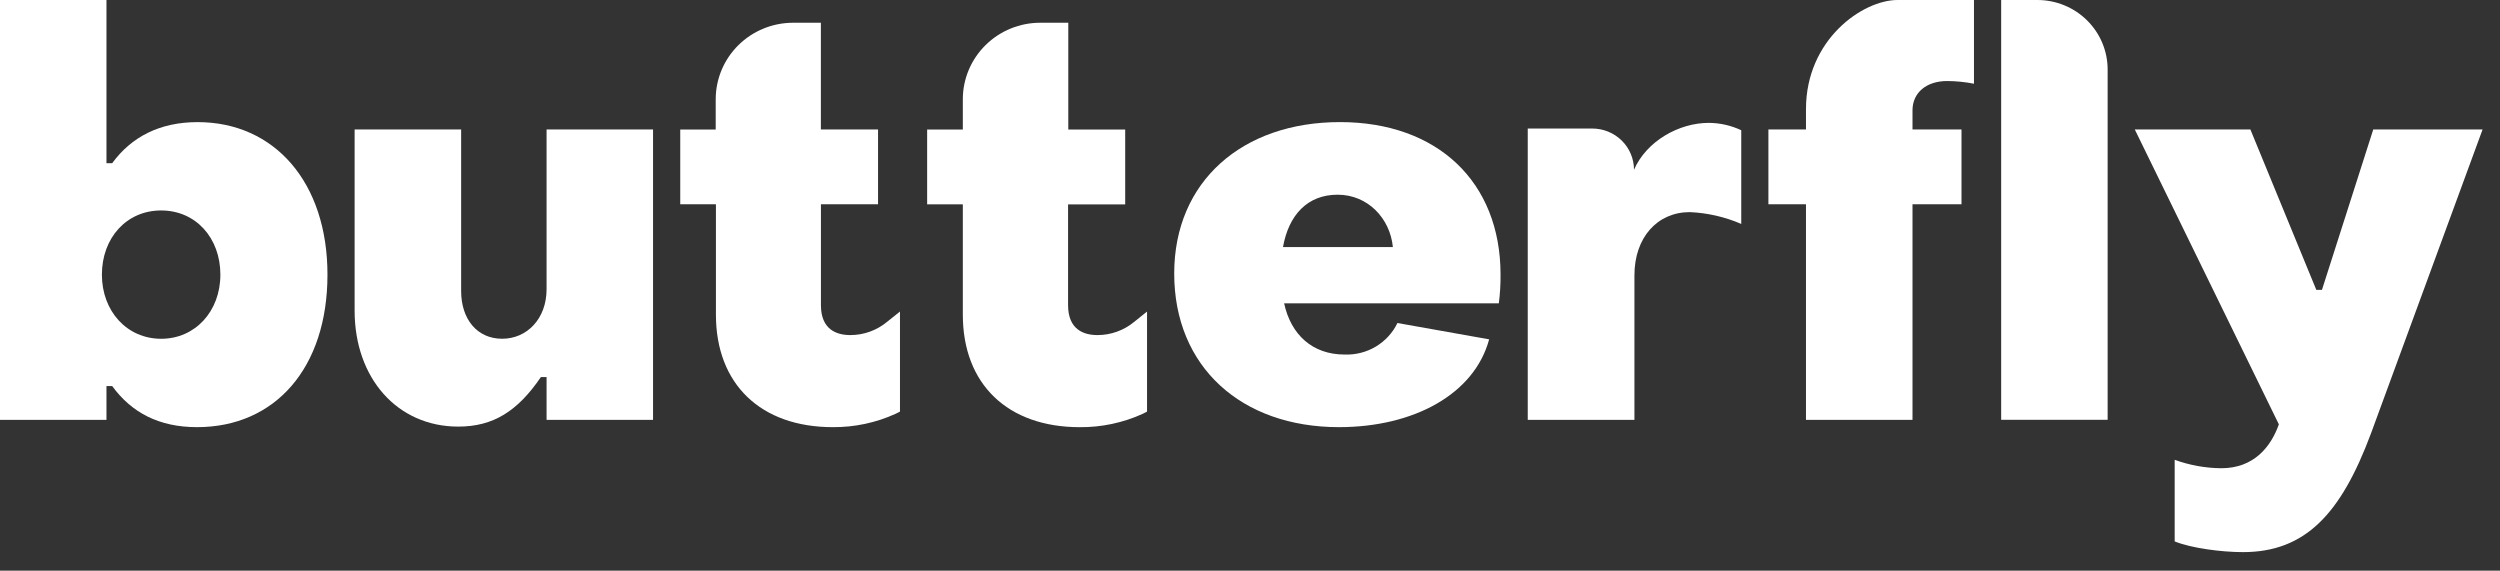 <svg width="92" height="21" viewBox="0 0 92 21" fill="none" xmlns="http://www.w3.org/2000/svg">
<rect x="0" y="0" width="92" height="21" fill="#333333" stroke="none"/>
<path d="M4.129 14.208H3.918V15.451H0V0H3.918V6.005H4.129C4.84 5.032 5.888 4.494 7.272 4.494C10.102 4.494 12.051 6.71 12.051 10.107C12.051 13.544 10.122 15.719 7.251 15.719C5.846 15.719 4.84 15.181 4.129 14.208ZM8.11 10.107C8.11 8.76 7.209 7.745 5.93 7.745C4.651 7.745 3.75 8.76 3.75 10.107C3.75 11.454 4.674 12.467 5.93 12.467C7.187 12.467 8.11 11.453 8.11 10.107Z" fill="white"/>
<path d="M24.032 15.451H20.114V13.877H19.904C19.045 15.139 18.143 15.699 16.865 15.699C14.622 15.699 13.05 13.917 13.05 11.432V4.764H16.97V10.708C16.97 11.744 17.556 12.466 18.479 12.466C19.402 12.466 20.114 11.721 20.114 10.644V4.764H24.032V15.451Z" fill="white"/>
<path d="M43.211 10.065C43.211 6.668 45.726 4.493 49.31 4.493C52.893 4.493 55.22 6.689 55.22 10.107C55.223 10.46 55.202 10.813 55.157 11.163H47.256C47.507 12.322 48.304 13.047 49.478 13.047C49.882 13.063 50.282 12.962 50.628 12.756C50.974 12.549 51.252 12.248 51.426 11.887L54.801 12.488C54.256 14.501 52.034 15.719 49.272 15.719C45.684 15.719 43.211 13.503 43.211 10.065ZM51.258 9.092C51.155 8.036 50.336 7.165 49.225 7.165C48.114 7.165 47.424 7.911 47.214 9.092H51.258Z" fill="white"/>
<path d="M66.46 7.518H65.077V4.764H66.46V4.017C66.46 1.449 68.549 0 69.83 0H72.642V3.081C72.318 3.017 71.988 2.984 71.657 2.982C70.883 2.982 70.38 3.418 70.38 4.059V4.764H72.183V7.518H70.38V15.451H66.46V7.518Z" fill="white"/>
<path d="M80.028 19.924V16.921C80.578 17.121 81.159 17.226 81.745 17.231C82.94 17.231 83.569 16.445 83.862 15.616L78.56 4.764H82.814L85.24 10.667H85.448L87.336 4.764H91.359L87.252 15.95C86.141 18.931 84.826 20.318 82.536 20.318C81.745 20.317 80.634 20.171 80.028 19.924Z" fill="white"/>
<path d="M32.634 11.852C32.257 12.161 31.783 12.331 31.293 12.331C30.798 12.331 30.21 12.139 30.21 11.227V7.518H32.312V4.765H30.208V0.837H29.184C28.43 0.838 27.707 1.134 27.173 1.661C26.64 2.188 26.34 2.902 26.338 3.648V4.766H25.033V7.518H26.346V11.579C26.346 14.135 27.994 15.719 30.648 15.719C31.445 15.725 32.233 15.558 32.957 15.228L33.119 15.147V11.465L32.634 11.852Z" fill="white"/>
<path d="M41.729 11.852C41.352 12.161 40.878 12.331 40.388 12.331C39.893 12.331 39.305 12.139 39.305 11.227V7.521H41.407V4.768H39.313V0.837H38.288C37.913 0.836 37.542 0.908 37.196 1.049C36.85 1.19 36.535 1.397 36.27 1.658C36.005 1.919 35.795 2.229 35.651 2.57C35.507 2.912 35.432 3.278 35.432 3.648V4.766H34.119V7.52H35.432V11.58C35.432 14.137 37.081 15.72 39.735 15.72C40.533 15.727 41.324 15.56 42.049 15.23L42.211 15.148V11.465L41.729 11.852Z" fill="white"/>
<path d="M73.643 0H74.973C75.66 0 76.318 0.269 76.803 0.749C77.288 1.228 77.561 1.879 77.561 2.557V15.449H73.643V0Z" fill="white"/>
<path d="M56.221 4.73H58.596C59.003 4.73 59.394 4.89 59.681 5.174C59.969 5.459 60.131 5.844 60.131 6.247C60.593 5.187 61.792 4.522 62.88 4.522C63.295 4.524 63.704 4.616 64.078 4.793V8.241C63.48 7.982 62.839 7.835 62.186 7.806C60.988 7.806 60.147 8.74 60.147 10.133V15.451H56.221V4.73Z" fill="white"/>
</svg>
